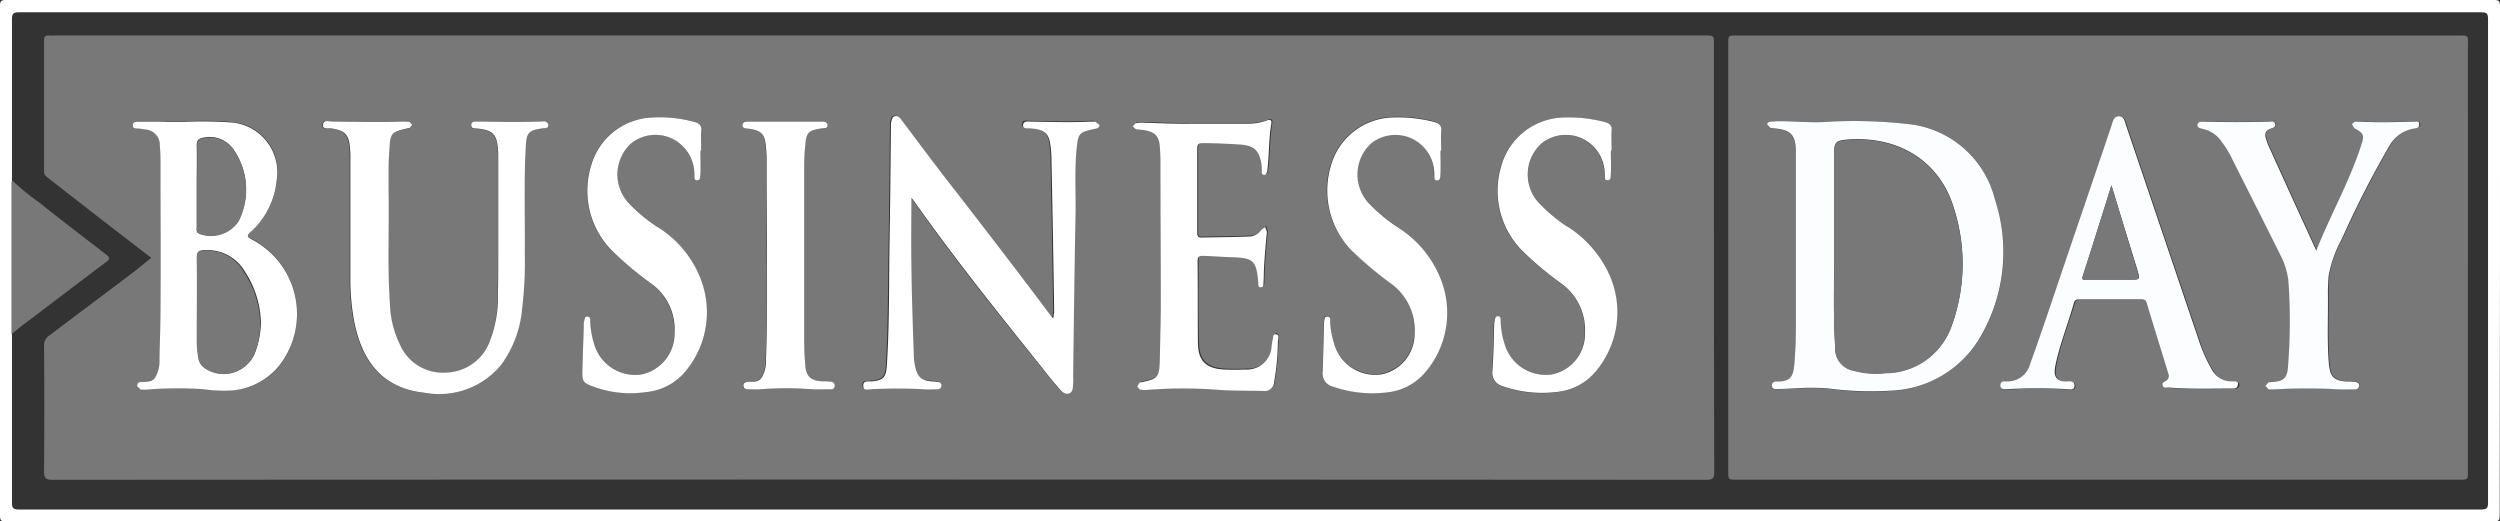 <svg id="businessday" xmlns="http://www.w3.org/2000/svg" width="161.951" height="33.781" viewBox="0 0 161.951 33.781">
  <rect x="0" y="0" width="161.951" height="33.781" fill="#333333" stroke="none"/>
  <path id="Path_870" data-name="Path 870" d="M23.676,474.065c.221-.156.264-.266.043-.444-1.46-1.127-2.943-2.256-4.381-3.406a17.825,17.825,0,0,1-1.747-1.415H17.57v9.91h.022c.178-.155.376-.309.554-.464,1.829-1.371,3.672-2.788,5.531-4.181" transform="translate(-16.795 -457.096)" fill="#787879"/>
  <path id="Path_871" data-name="Path 871" d="M174.861,398.8c0-.332-.066-.4-.4-.4H13.309c-.332,0-.4.067-.4.4v7.481h0v18.8h0v6.7c0,.333.066.4.4.4H174.44c.332,0,.4-.067.4-.4.023-11.017.023-21.989.023-32.982m-.775,32.165c0,.354-.088.442-.442.442H14.127c-.4,0-.442-.133-.442-.466V420.058h-.022v-9.911h.022V399.64c0-.354.088-.444.442-.444H173.644c.354,0,.442.066.442.444v31.323" transform="translate(-12.91 -398.4)" fill="#fff"/>
  <path id="Path_872" data-name="Path 872" d="M138.239,412.8c0-.575,0-.575-.554-.575H30.841a3.11,3.11,0,0,1-.465,0c-.243-.022-.309.09-.309.311v8.45a.429.429,0,0,0,.176.4c.775.6,1.549,1.217,2.327,1.814,1.473,1.15,2.959,2.288,4.442,3.43-.4.309-.751.618-1.129.906-1.814,1.371-3.649,2.743-5.463,4.115a.744.744,0,0,0-.354.687c.022,2.7.022,5.42,0,8.119,0,.419.088.552.552.552q53.555-.033,107.134,0c.421,0,.509-.11.509-.509-.022-9.2-.022-18.453-.022-27.7m-92.953,20.86a4.3,4.3,0,0,1-3.275,1.549,7.13,7.13,0,0,1-1.526-.088,21.2,21.2,0,0,0-3.76.022h-.376l-.221-.221a.249.249,0,0,1,.2-.288h.043c.332-.022.687.043.908-.266a1.963,1.963,0,0,0,.288-1.217q.065-1.626.066-3.252v-9.689c0-.288-.023-.6-.045-.884a1,1,0,0,0-.973-1.041l-.51-.066c-.131,0-.264-.043-.264-.2a.259.259,0,0,1,.288-.244H37.5c.264,0,.509.023.775.023h.773a20.324,20.324,0,0,1,3.275.043,3.214,3.214,0,0,1,2.826,3.739,5.131,5.131,0,0,1-1.681,3.34c-.244.221-.288.311.065.487a5.491,5.491,0,0,1,1.749,8.251M62.3,418.245c-.861.133-1.017.264-1.061,1.127-.155,2.3-.045,4.58-.066,6.881A25.992,25.992,0,0,1,61,429.968a7.357,7.357,0,0,1-1.355,3.584,5.181,5.181,0,0,1-5,1.814c-2.853-.309-4.048-2.279-4.512-4.557a14.752,14.752,0,0,1-.266-2.964v-7.611c0-.221,0-.464-.022-.685-.066-.908-.332-1.172-1.239-1.305-.2-.023-.554.11-.509-.244s.354-.2.575-.2c1.548.022,3.1.065,4.645,0l.376.022.178.221-.178.2h-.043c-1.174.288-1.2.288-1.262,1.5-.043.863-.043,1.7-.022,2.565.022,2.455-.111,4.889.088,7.345a6.5,6.5,0,0,0,.665,2.66,3.078,3.078,0,0,0,2.964,1.769,3.127,3.127,0,0,0,2.854-2.08A7.758,7.758,0,0,0,59.446,429c.022-.753.022-1.5.022-2.234v-6.6a6.38,6.38,0,0,0-.022-.642c-.088-.861-.332-1.127-1.217-1.239l-.221-.022c-.155,0-.309-.045-.288-.243s.155-.2.309-.2h.09c1.372.022,2.765.043,4.136,0,.176,0,.421-.045.421.221.022.221-.221.176-.377.2m9.27,15.793a3.6,3.6,0,0,1-2.494,1.282,7.2,7.2,0,0,1-3.428-.354c-.642-.264-.708-.352-.708-1.039.022-1,.066-1.995.088-2.992v-.126c.066-.133,0-.4.244-.376s.155.243.155.376a5.723,5.723,0,0,0,.243,1.371,2.8,2.8,0,0,0,3.119,1.995,2.656,2.656,0,0,0,2.1-2.677,3.717,3.717,0,0,0-1.548-3.228,23.937,23.937,0,0,1-2.544-2.146,5.53,5.53,0,0,1-1.305-5.486,4.3,4.3,0,0,1,3.96-3.1,9.142,9.142,0,0,1,2.776.3.449.449,0,0,1,.376.554c-.022.421,0,.863,0,1.283h-.022c0,.509.022,1.017,0,1.526,0,.155.022.4-.221.4s-.155-.243-.176-.4a2.563,2.563,0,0,0-1.438-2.3,2.527,2.527,0,0,0-2.625.294,2.726,2.726,0,0,0-.176,3.893,11.206,11.206,0,0,0,1.829,1.526,6.845,6.845,0,0,1,2.765,3.325,5.862,5.862,0,0,1-.973,6.106m9.291,1.106c-.332,0-.687.022-1.017,0a22.569,22.569,0,0,0-3.451,0c-.244.022-.487,0-.73,0-.155,0-.288-.045-.311-.221s.111-.266.266-.266c.332-.022.708.045.929-.288a2.391,2.391,0,0,0,.266-1.194c.088-2.161.088-4.336.067-6.483s0-4.292-.023-6.437c0-.266-.022-.532-.043-.82-.066-.84-.288-1.061-1.107-1.172-.176-.022-.421.022-.421-.243s.266-.221.444-.221h4.645c.176,0,.421-.045.421.221s-.221.2-.376.221c-.863.133-1,.288-1.062,1.127-.045.465-.066.908-.066,1.371v11.188c0,.532.045,1.086.066,1.616.043.751.332,1.039,1.084,1.084h.376c.178,0,.421,0,.421.243s-.2.266-.376.266m17.289-16.924c-1.084.221-1.127.244-1.239,1.33-.133,1.393-.043,2.786-.088,4.181-.066,3.539-.11,7.057-.155,10.6v.419c-.045.221,0,.532-.266.62s-.464-.111-.618-.288c-.377-.442-.753-.908-1.107-1.35-2.853-3.539-5.707-7.079-8.312-10.817l-.176-.221c0,1.461-.023,2.9,0,4.336.043,1.947.11,3.893.155,5.84a3.5,3.5,0,0,0,.11.841c.155.665.4.863,1.107.884l.288.023c.131.022.288.043.288.243s-.156.243-.332.243c-.266,0-.509.023-.775,0a30.955,30.955,0,0,0-3.491,0c-.178,0-.442.09-.465-.221s.266-.264.465-.288c.8-.043,1.017-.221,1.062-1,.155-2.7.131-5.4.176-8.118.045-2.455.066-4.932.088-7.388v-.178c.045-.176.045-.442.266-.487s.354.156.464.311c1.084,1.438,2.161,2.876,3.275,4.312,2.145,2.766,4.291,5.552,6.392,8.362l.111.133.066-.421c-.045-3.361-.111-6.725-.178-10.086a5.925,5.925,0,0,0-.088-.886c-.11-.665-.421-.884-1.239-.951-.2-.022-.509.088-.509-.221s.309-.221.53-.221c1.283.022,2.588.066,3.872,0h.266l.243.2c.088.2-.022.243-.178.264m11.88,13.76a17.918,17.918,0,0,1-.243,2.677.6.6,0,0,1-.687.575c-1.039-.022-2.08,0-3.119-.088a30.139,30.139,0,0,0-4.469.022,2.745,2.745,0,0,1-.421-.022l-.176-.2.155-.266.133-.043c1.017-.2,1.15-.332,1.172-1.416q.066-1.857.066-3.716V420.28c0-.309-.022-.62-.045-.929a.974.974,0,0,0-1-1.039c-.178-.023-.377-.045-.554-.066l-.2-.178.178-.2a2.749,2.749,0,0,1,.419-.043c1.2.043,2.389.088,3.23.066h3.584a3.426,3.426,0,0,0,1.26-.2c.221-.088.354-.045.311.2-.156,1.017-.133,2.035-.266,3.052-.022.111-.045.288-.221.266s-.111-.178-.133-.288a2.74,2.74,0,0,0-.022-.421c-.155-.908-.509-1.2-1.416-1.262-.8-.043-1.593-.088-2.389-.088-.243,0-.354.066-.354.332v5.464c0,.176,0,.332.243.309,1.019-.022,2.058-.022,3.076-.066a1.011,1.011,0,0,0,.841-.442l.243-.178.111.311c-.066.73-.133,1.438-.178,2.161-.022.376-.043.773-.043,1.15,0,.133-.045.288-.178.288-.176,0-.155-.178-.155-.288-.133-1.438-.288-1.593-1.747-1.662-.62-.023-1.217-.045-1.829-.09-.243,0-.354.045-.354.332,0,1.77-.022,3.561.023,5.331.022,1.15.509,1.637,1.681,1.7.464.022.908.022,1.372,0a1.6,1.6,0,0,0,1.726-1.571l.066-.376c.043-.133,0-.377.221-.332.11.066.088.288.088.442m9.468,2.058a3.6,3.6,0,0,1-2.494,1.282,7.4,7.4,0,0,1-3.473-.376.887.887,0,0,1-.665-1c.066-1.017.066-2.013.09-3.031v-.131c.065-.133,0-.4.243-.377.2.023.155.244.155.377a4.836,4.836,0,0,0,.243,1.371,2.792,2.792,0,0,0,3.12,1.995,2.661,2.661,0,0,0,2.1-2.677,3.687,3.687,0,0,0-1.571-3.23,24.116,24.116,0,0,1-2.544-2.145,5.539,5.539,0,0,1-1.33-5.376,4.329,4.329,0,0,1,4-3.207,9.193,9.193,0,0,1,2.7.288c.354.088.509.243.465.618a11.4,11.4,0,0,0,0,1.239h-.045c0,.509.022,1.017,0,1.526,0,.133.022.4-.221.4s-.155-.243-.176-.4a2.558,2.558,0,0,0-1.438-2.3,2.524,2.524,0,0,0-2.643.289,2.727,2.727,0,0,0-.176,3.893,11.291,11.291,0,0,0,1.829,1.526,6.85,6.85,0,0,1,2.766,3.325,5.845,5.845,0,0,1-.953,6.128m11.039-.023a3.657,3.657,0,0,1-2.522,1.33,7.4,7.4,0,0,1-3.466-.386.889.889,0,0,1-.665-1c.066-1.017.066-2.013.111-3.031l.022-.178c.067-.133.022-.354.243-.332.178.022.155.2.155.354a5.186,5.186,0,0,0,.244,1.415,2.788,2.788,0,0,0,3.119,1.995,2.668,2.668,0,0,0,2.1-2.676,3.682,3.682,0,0,0-1.571-3.23,24.1,24.1,0,0,1-2.544-2.146,5.554,5.554,0,0,1-1.33-5.375,4.327,4.327,0,0,1,4-3.208,9.307,9.307,0,0,1,2.7.288c.332.088.509.244.464.62a11.4,11.4,0,0,0,0,1.238h-.045c0,.509.023,1.017,0,1.526,0,.155.023.4-.221.4s-.155-.244-.176-.4a2.563,2.563,0,0,0-1.438-2.3,2.494,2.494,0,0,0-2.61.288,2.728,2.728,0,0,0-.178,3.893,11.058,11.058,0,0,0,1.837,1.526,6.892,6.892,0,0,1,2.765,3.275,5.976,5.976,0,0,1-1,6.1" transform="translate(-27.212 -409.926)" fill="#787879"/>
  <path id="Path_873" data-name="Path 873" d="M733.7,412.24H686.914c-.554,0-.554,0-.554.554v27.668c0,.552,0,.552.554.552h46.807c.554,0,.554,0,.554-.552V412.838c.022-.6.022-.6-.575-.6m-36.5,23.006a19.671,19.671,0,0,1-4.424-.133,16.7,16.7,0,0,0-2.08,0c-.376.023-.775.023-1.15.045-.176,0-.354,0-.354-.243s.178-.244.332-.244c.929.022,1.061-.376,1.127-1.239s.09-1.7.09-2.567V419.718c-.045-1.039-.354-1.372-1.372-1.438l-.266-.022-.221-.221c0-.133.11-.2.221-.221l.376-.023c1.15-.022,2.3.133,3.518.023a31.333,31.333,0,0,1,5.177.176,6.448,6.448,0,0,1,5.463,4.866,10.857,10.857,0,0,1-1.084,9.158,7.116,7.116,0,0,1-5.353,3.23m21.811-.11c-1.348,0-2.7.043-4.048-.066-.133-.023-.332.066-.4-.155s.133-.223.243-.288a.332.332,0,0,0,.133-.444c-.464-1.548-.951-3.1-1.416-4.623a.276.276,0,0,0-.354-.2h-4c-.176,0-.288.022-.354.221-.4,1.348-.929,2.66-1.194,4.025-.133.665-.023,1.15.831,1.062.178-.022.4-.022.4.266s-.221.243-.4.243a34.967,34.967,0,0,0-4,0c-.178,0-.4.023-.4-.243,0-.221.178-.266.354-.266a1.511,1.511,0,0,0,1.571-1.127c.442-1.2.84-2.412,1.26-3.606,1.33-3.938,2.676-7.853,4-11.792.088-.266.133-.618.464-.642.376-.022.421.376.509.642,1.571,4.623,3.119,9.225,4.69,13.848a8.589,8.589,0,0,0,.841,1.9,1.393,1.393,0,0,0,1.33.775c.178,0,.421-.022.4.244-.067.243-.288.221-.466.221m11.848-16.879a2.058,2.058,0,0,0-1.593,1.084,62.812,62.812,0,0,0-3.1,6.061,6.815,6.815,0,0,0-.863,2.432c-.022.354-.043.708-.043,1.062.022,1.549-.067,3.1.067,4.646.067.8.354,1.061,1.164,1.106a4,4,0,0,1,.509.022c.155.022.288.088.288.266a.274.274,0,0,1-.309.221c-.466,0-.908.022-1.372-.022a31.993,31.993,0,0,0-3.85.022h-.332l-.221-.221.2-.244.244-.022c.708-.043.973-.264,1.017-.973a39.639,39.639,0,0,0,.022-5.619,4.394,4.394,0,0,0-.53-1.662c-1.017-2.035-2.035-4.093-3.076-6.128a8.128,8.128,0,0,0-.73-1.2,1.914,1.914,0,0,0-1.26-.818c-.155-.022-.311-.045-.288-.243s.176-.221.354-.221c1.46.043,2.9.043,4.357,0,.133,0,.309,0,.333.176s-.133.243-.266.266c-.376.088-.442.354-.332.685l.111.333c1.039,2.277,2.056,4.535,3.14,6.9.953-2.389,2.161-4.512,2.921-6.857.2-.64.133-.751-.465-1.084l-.155-.264.221-.155h.133c1.238.065,2.479.043,3.717,0,.155,0,.309,0,.332.176-.022.2-.176.243-.354.266" transform="translate(-574.404 -409.939)" fill="#787879"/>
  <path id="Path_874" data-name="Path 874" d="M364.314,443.972h-.264c-1.283.065-2.588.022-3.872,0-.2,0-.509-.066-.53.221s.309.2.509.221c.818.066,1.127.288,1.239.951a5.905,5.905,0,0,1,.088.884c.067,3.363.133,6.725.178,10.066l-.067.419-.111-.131c-2.1-2.81-4.247-5.6-6.392-8.362-1.107-1.416-2.191-2.876-3.275-4.314-.11-.155-.243-.354-.464-.309s-.221.309-.266.485v.178c-.022,2.455-.043,4.932-.088,7.388-.045,2.7,0,5.4-.178,8.119-.043.775-.264.973-1.061,1.017-.2,0-.487-.045-.465.288s.288.221.465.221a30.565,30.565,0,0,1,3.491,0c.244.022.509,0,.775,0,.176,0,.332-.045.332-.243s-.155-.223-.286-.244l-.288-.022c-.687-.045-.953-.243-1.107-.884a3.5,3.5,0,0,1-.11-.841c-.067-1.947-.133-3.893-.155-5.84-.023-1.438,0-2.9,0-4.336l.176.221c2.61,3.717,5.464,7.257,8.312,10.817.354.464.73.906,1.107,1.35.155.176.352.376.618.288s.244-.4.266-.62a2.749,2.749,0,0,0,0-.421c.043-3.539.088-7.057.155-10.6.022-1.393-.067-2.786.066-4.181.11-1.084.155-1.084,1.239-1.33.133-.022.243-.088.243-.243Z" transform="translate(-293.372 -436.095)" fill="#fff"/>
  <path id="Path_875" data-name="Path 875" d="M72.372,453.355c-.332-.176-.309-.264-.066-.485a5.144,5.144,0,0,0,1.682-3.341,3.24,3.24,0,0,0-2.826-3.739,26.887,26.887,0,0,0-3.273-.043H67.1c-.264,0-.509-.022-.775-.022H64.958c-.155,0-.288.065-.288.243s.133.2.266.2a3.765,3.765,0,0,1,.509.066,1,1,0,0,1,.974,1.039c.022.288.043.6.043.884,0,3.23.023,6.46,0,9.69,0,1.084-.043,2.161-.066,3.252a2.11,2.11,0,0,1-.288,1.217c-.221.309-.575.243-.906.264h-.045c-.133.045-.221.111-.2.288l.223.221h.376a23.4,23.4,0,0,1,3.739-.022,8.87,8.87,0,0,0,1.526.088,4.4,4.4,0,0,0,3.273-1.548,5.439,5.439,0,0,0-1.726-8.252m-3.074-6.6a1.862,1.862,0,0,1,1.923.818,4.48,4.48,0,0,1,.288,4.58,2.154,2.154,0,0,1-2.544.818c-.2-.088-.155-.243-.155-.4v-2.695c0-.863.022-1.747,0-2.61,0-.354.155-.464.487-.509m3.228,14.091a2.176,2.176,0,0,1-3.159.841.968.968,0,0,1-.442-.73,7.064,7.064,0,0,1-.088-1.371v-5.089c0-.354.111-.421.442-.442a2.817,2.817,0,0,1,2.677,1.416,6.3,6.3,0,0,1,1.017,3.273,5.778,5.778,0,0,1-.442,2.1" transform="translate(-56.065 -437.848)" fill="#fff"/>
  <path id="Path_876" data-name="Path 876" d="M152.907,445.614c-1.372.043-2.765.022-4.136,0h-.088c-.156,0-.311.022-.311.221s.133.221.288.221l.221.022c.886.111,1.129.376,1.217,1.239a5.91,5.91,0,0,1,.023.642v6.591c0,.753,0,1.5-.023,2.234a7.745,7.745,0,0,1-.509,3.009,3.105,3.105,0,0,1-2.853,2.08,3.027,3.027,0,0,1-2.964-1.771,6.428,6.428,0,0,1-.665-2.66c-.176-2.455-.043-4.889-.088-7.345,0-.863-.022-1.7.045-2.567.066-1.217.088-1.217,1.26-1.5h.045l.176-.2-.176-.2-.376-.022c-1.549.065-3.1.022-4.646,0-.2,0-.53-.133-.575.2s.332.221.509.244c.908.133,1.174.4,1.239,1.305a6.741,6.741,0,0,1,.023.685v7.611a14.873,14.873,0,0,0,.259,2.967c.465,2.278,1.637,4.248,4.513,4.557a5.2,5.2,0,0,0,5-1.814,7.179,7.179,0,0,0,1.35-3.584,26.236,26.236,0,0,0,.176-3.715c.023-2.3-.065-4.58.066-6.881.045-.863.2-1,1.062-1.127.155-.023.4.022.4-.221-.066-.266-.288-.244-.465-.221" transform="translate(-117.845 -437.738)" fill="#fff"/>
  <path id="Path_877" data-name="Path 877" d="M463.581,459.005c-.221-.045-.176.2-.221.332l-.066.376a1.6,1.6,0,0,1-1.726,1.571c-.464.022-.908.022-1.371,0-1.15-.066-1.662-.554-1.681-1.7-.023-1.771,0-3.563-.023-5.331,0-.288.133-.333.354-.333.62.022,1.217.067,1.837.088,1.438.045,1.614.2,1.747,1.662,0,.133-.022.288.155.288s.178-.176.178-.288c.022-.376.022-.773.043-1.15.045-.73.111-1.438.178-2.161l-.111-.309-.243.176a1.012,1.012,0,0,1-.841.444c-1.017.043-2.056.043-3.074.065-.223,0-.244-.155-.244-.309v-5.476c0-.264.088-.332.354-.332.8,0,1.593.043,2.389.088.929.067,1.262.354,1.416,1.262a2.723,2.723,0,0,1,.022.419c0,.111-.022.266.133.288s.2-.155.221-.264c.133-1.017.088-2.035.266-3.054.043-.243-.09-.288-.311-.2a3.426,3.426,0,0,1-1.26.2h-3.584c-.84.023-2.035-.022-3.23-.067a2.754,2.754,0,0,0-.419.045l-.178.2.2.176c.176.023.376.045.554.066.665.111.951.376,1,1.041.023.309.045.618.045.929,0,3.074.022,6.151.022,9.223,0,1.24-.043,2.479-.066,3.717-.022,1.084-.155,1.217-1.172,1.415l-.133.023-.161.261.178.2a2.527,2.527,0,0,0,.419.023,29.94,29.94,0,0,1,4.469-.023c1.041.088,2.08.066,3.12.088a.6.6,0,0,0,.685-.575,15.461,15.461,0,0,0,.243-2.676c.045-.176.066-.4-.11-.419" transform="translate(-380.914 -437.347)" fill="#fff"/>
  <path id="Path_878" data-name="Path 878" d="M599.3,451.22a10.741,10.741,0,0,1-1.829-1.526,2.71,2.71,0,0,1,.176-3.893,2.527,2.527,0,0,1,2.633-.288,2.559,2.559,0,0,1,1.438,2.3c.022.155-.067.4.176.4s.2-.243.221-.4c.023-.509,0-1.017,0-1.526h.045c0-.421-.022-.82,0-1.24.045-.376-.111-.53-.464-.618a9.257,9.257,0,0,0-2.7-.288,4.3,4.3,0,0,0-4,3.207,5.529,5.529,0,0,0,1.33,5.376,21.613,21.613,0,0,0,2.543,2.146,3.718,3.718,0,0,1,1.571,3.228,2.678,2.678,0,0,1-2.1,2.677,2.768,2.768,0,0,1-3.119-1.995,5.2,5.2,0,0,1-.244-1.416c0-.133.023-.332-.155-.354-.221-.022-.2.2-.243.332l-.022.176c-.023,1.017-.045,2.013-.111,3.031a.888.888,0,0,0,.665,1,7.723,7.723,0,0,0,3.473.376,3.747,3.747,0,0,0,2.545-1.33,5.954,5.954,0,0,0,.951-6.128,7.184,7.184,0,0,0-2.766-3.252" transform="translate(-497.763 -436.53)" fill="#fff"/>
  <path id="Path_879" data-name="Path 879" d="M533.074,451.22a10.743,10.743,0,0,1-1.829-1.526,2.729,2.729,0,0,1,.176-3.893,2.527,2.527,0,0,1,2.633-.288,2.559,2.559,0,0,1,1.438,2.3c.022.155-.067.4.176.4s.2-.264.221-.4c.023-.509,0-1.017,0-1.526h.045c0-.421-.022-.82,0-1.24.045-.376-.11-.53-.464-.618a9.257,9.257,0,0,0-2.7-.288,4.279,4.279,0,0,0-4,3.207,5.584,5.584,0,0,0,1.33,5.376,23.909,23.909,0,0,0,2.544,2.146,3.719,3.719,0,0,1,1.571,3.228,2.678,2.678,0,0,1-2.1,2.677,2.768,2.768,0,0,1-3.119-1.995,5.805,5.805,0,0,1-.254-1.37c0-.155.045-.354-.155-.376-.243-.023-.2.243-.243.376v.133c-.022,1.017-.045,2.013-.088,3.031a.888.888,0,0,0,.665,1,7.745,7.745,0,0,0,3.473.377,3.742,3.742,0,0,0,2.494-1.283,5.925,5.925,0,0,0,1-6.106,7.029,7.029,0,0,0-2.81-3.34" transform="translate(-442.577 -436.53)" fill="#fff"/>
  <path id="Path_880" data-name="Path 880" d="M244.651,451.192a10.673,10.673,0,0,1-1.829-1.526,2.726,2.726,0,0,1,.176-3.893,2.527,2.527,0,0,1,2.633-.288,2.559,2.559,0,0,1,1.438,2.3c.022.155-.066.4.176.4s.2-.264.221-.4c.022-.509,0-1.017,0-1.526h.045c0-.421-.023-.863,0-1.283a.465.465,0,0,0-.377-.554,8.446,8.446,0,0,0-2.786-.309,4.282,4.282,0,0,0-3.96,3.1,5.518,5.518,0,0,0,1.305,5.486,21.468,21.468,0,0,0,2.544,2.146,3.65,3.65,0,0,1,1.549,3.228,2.7,2.7,0,0,1-2.1,2.677,2.77,2.77,0,0,1-3.12-1.995,5.807,5.807,0,0,1-.243-1.372c0-.155.045-.354-.176-.376s-.178.243-.244.376v.133c-.022,1-.066,1.995-.088,2.992-.022.687.045.8.708,1.039a6.927,6.927,0,0,0,3.428.354,3.729,3.729,0,0,0,2.494-1.282,5.952,5.952,0,0,0,1-6.128,6.864,6.864,0,0,0-2.788-3.3" transform="translate(-202.089 -436.503)" fill="#fff"/>
  <path id="Path_881" data-name="Path 881" d="M307.723,462.6h-.376c-.751-.045-1.039-.333-1.084-1.084-.043-.53-.067-1.084-.067-1.616V448.718c0-.464.023-.906.067-1.372.066-.863.2-1,1.062-1.127.155-.023.4.022.376-.221s-.243-.221-.421-.221h-4.645c-.178,0-.421-.023-.442.221s.243.221.421.243c.818.111,1.039.354,1.106,1.172.022.266.045.532.045.82,0,2.145.022,4.291.022,6.437s.022,4.336-.066,6.483a2.213,2.213,0,0,1-.266,1.194c-.244.362-.6.266-.929.288-.155.022-.288.088-.264.266s.155.221.309.221c.243,0,.487.022.73,0a22.56,22.56,0,0,1,3.451,0c.332.022.685,0,1.017,0,.2,0,.4.022.4-.243s-.244-.266-.444-.266" transform="translate(-254.101 -437.9)" fill="#fff"/>
  <path id="Path_882" data-name="Path 882" d="M716.284,450.695a6.472,6.472,0,0,0-5.463-4.866,31.4,31.4,0,0,0-5.177-.176c-1.217.11-2.367-.045-3.518-.023l-.376.023c-.111.022-.221.065-.221.2l.221.221.266.023c1.039.088,1.348.421,1.372,1.438v11.148c0,.863-.023,1.7-.09,2.567s-.2,1.26-1.127,1.239c-.155,0-.333.043-.333.243,0,.244.178.266.354.244.376,0,.775-.023,1.151-.045a16.084,16.084,0,0,1,2.08,0,21.072,21.072,0,0,0,4.424.133,7,7,0,0,0,5.353-3.23,10.9,10.9,0,0,0,1.084-9.143m-2.826,8.252a4.565,4.565,0,0,1-4.269,2.992,5.7,5.7,0,0,1-2.035-.155,1.48,1.48,0,0,1-1.217-1.571c-.133-2.1-.067-4.2-.067-5.353v-7.17c0-.665.11-.8.775-.863,3.34-.288,6.1,1.35,7.012,4.535a11.729,11.729,0,0,1-.2,7.587" transform="translate(-587.052 -437.776)" fill="#fcfdff"/>
  <path id="Path_883" data-name="Path 883" d="M807.413,460.9a1.426,1.426,0,0,1-1.33-.775,9.739,9.739,0,0,1-.841-1.9c-1.569-4.623-3.119-9.225-4.69-13.848-.088-.266-.131-.665-.509-.642-.333.022-.376.376-.464.642-1.33,3.937-2.677,7.853-4,11.79-.419,1.217-.818,2.412-1.26,3.606a1.5,1.5,0,0,1-1.571,1.129c-.176-.022-.354.022-.354.266s.221.243.4.243a34.217,34.217,0,0,1,4,0c.178.022.4.045.4-.243s-.221-.266-.4-.266c-.863.066-.973-.4-.831-1.062.288-1.371.818-2.677,1.194-4.026.067-.2.178-.221.354-.221h4c.176,0,.309.023.352.2.466,1.549.953,3.1,1.416,4.623a.368.368,0,0,1-.133.442c-.11.066-.288.111-.243.288.043.221.243.155.4.155,1.35.111,2.7.066,4.048.066.178,0,.4.023.421-.243.066-.243-.155-.221-.354-.221m-6.636-6.592h-2.809c-.131,0-.333.065-.243-.223.62-1.923,1.217-3.824,1.859-5.883.575,1.9,1.129,3.694,1.681,5.486.178.62.178.62-.487.62" transform="translate(-662.807 -436.198)" fill="#fcfdff"/>
  <path id="Path_884" data-name="Path 884" d="M883.267,445.728c-1.239.043-2.477.065-3.715,0h-.133l-.221.155.155.264c.6.333.685.444.464,1.084-.751,2.346-1.968,4.469-2.919,6.858-1.084-2.366-2.125-4.645-3.142-6.9l-.11-.332c-.111-.333-.045-.575.333-.685.133-.045.287-.09.266-.266s-.176-.2-.333-.176c-1.46.043-2.9.043-4.357,0-.155,0-.333,0-.354.221,0,.176.155.2.288.243a1.938,1.938,0,0,1,1.262.818,6.711,6.711,0,0,1,.73,1.2c1.017,2.035,2.056,4.07,3.074,6.128a4.85,4.85,0,0,1,.532,1.662,36.618,36.618,0,0,1-.023,5.619c-.043.73-.309.929-1.017.973l-.243.022-.2.244.219.218h.333a37.148,37.148,0,0,1,3.849-.022c.442.043.908.022,1.372.022a.274.274,0,0,0,.309-.221c.023-.178-.131-.244-.288-.266a3.983,3.983,0,0,0-.509-.022c-.818-.045-1.084-.288-1.172-1.106-.133-1.549-.043-3.1-.067-4.646,0-.354.023-.708.045-1.062a7.734,7.734,0,0,1,.863-2.432,62.057,62.057,0,0,1,3.1-6.061,2.2,2.2,0,0,1,1.593-1.084c.176-.023.332-.066.309-.266.045-.2-.133-.2-.287-.176" transform="translate(-726.848 -437.852)" fill="#fcfdff"/>
  <path id="Path_885" data-name="Path 885" d="M89.984,496.024c-.332.023-.442.09-.442.444.022,1.7,0,3.383,0,5.087a7.169,7.169,0,0,0,.088,1.372,1.014,1.014,0,0,0,.442.73,2.176,2.176,0,0,0,3.159-.84,5,5,0,0,0,.421-2.08,6.2,6.2,0,0,0-1.017-3.275,2.748,2.748,0,0,0-2.66-1.438" transform="translate(-76.799 -479.787)" fill="#787879"/>
  <path id="Path_886" data-name="Path 886" d="M89.67,455.188v2.7c0,.155-.043.309.155.4a2.155,2.155,0,0,0,2.545-.818,4.534,4.534,0,0,0-.288-4.578,1.858,1.858,0,0,0-1.925-.82c-.354.045-.487.155-.487.532.022.84,0,1.726,0,2.588" transform="translate(-76.906 -443.131)" fill="#787879"/>
  <path id="Path_887" data-name="Path 887" d="M728.34,452.831c-.665.067-.775.2-.775.863v7.167c.022,1.129-.067,3.252.066,5.355a1.458,1.458,0,0,0,1.217,1.569,5.284,5.284,0,0,0,2.035.156,4.547,4.547,0,0,0,4.269-2.992,11.671,11.671,0,0,0,.2-7.566c-.906-3.208-3.672-4.846-7.012-4.552" transform="translate(-608.752 -443.754)" fill="#787879"/>
  <path id="Path_888" data-name="Path 888" d="M826.229,470.66c-.642,2.035-1.239,3.96-1.859,5.883-.088.311.111.223.243.223h2.81c.665,0,.665,0,.466-.62-.53-1.792-1.084-3.584-1.662-5.486" transform="translate(-689.453 -458.647)" fill="#787879"/>
</svg>
